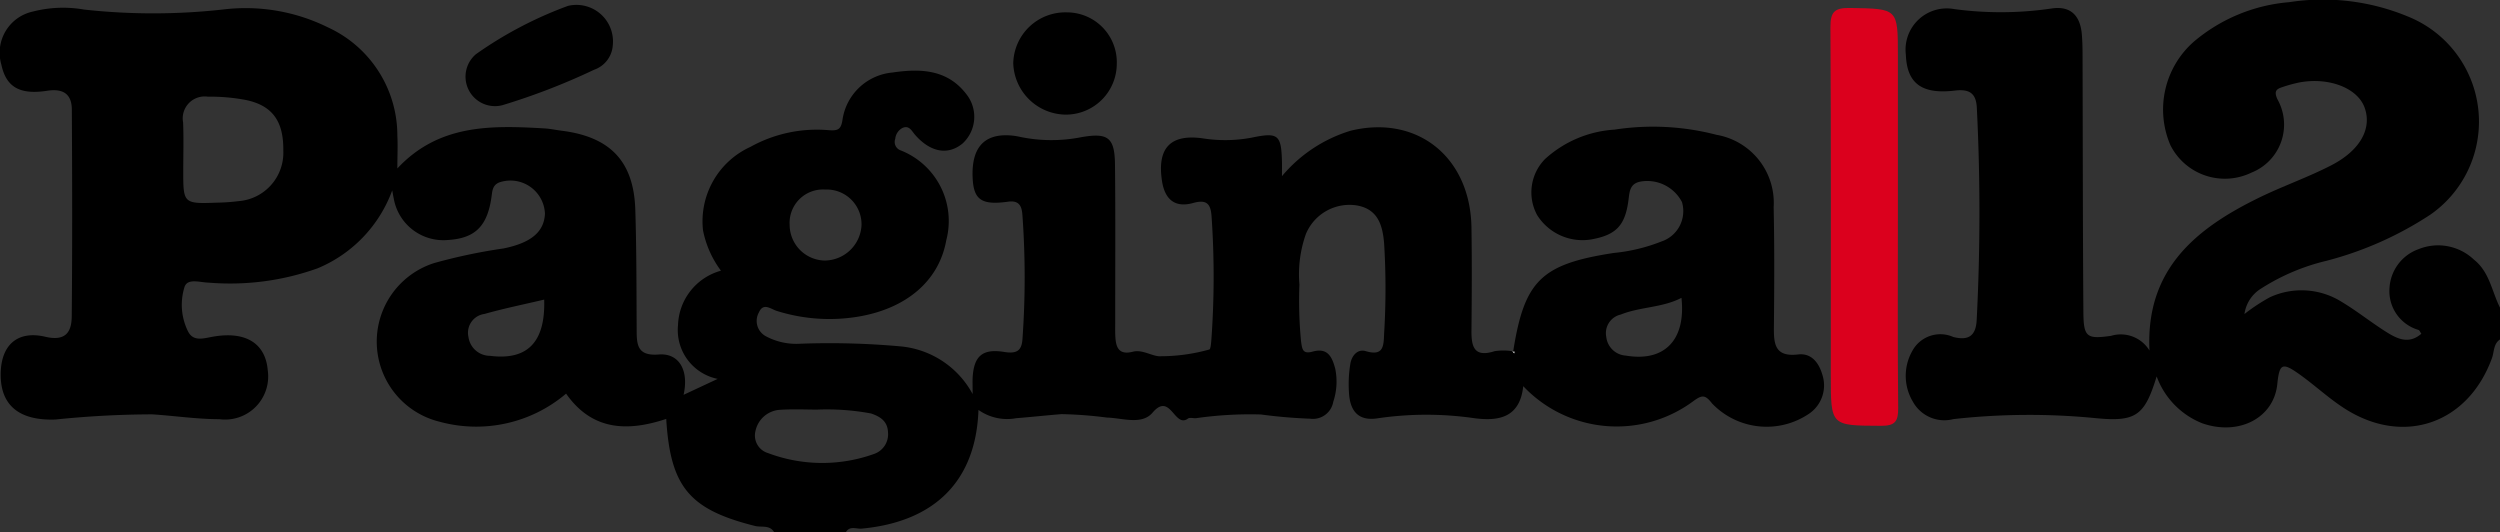 <svg xmlns="http://www.w3.org/2000/svg" width="141.228" height="30.081" viewBox="0 0 141.228 30.081">
  <rect x="0" y="0" width="141.228" height="30.081" fill="#333333" stroke="none"/>
  <g id="Grupo_36" data-name="Grupo 36" transform="translate(-44.712 -43.351)">
    <path id="Trazado_680" data-name="Trazado 680" d="M130.124,64.755c.027-.025.075-.047.079-.076.633-3.945,1.585-4.871,5.67-5.5a9.857,9.857,0,0,0,2.691-.647,1.806,1.806,0,0,0,1.164-2.229,2.21,2.21,0,0,0-2.331-1.158c-.6.107-.629.547-.683.99-.181,1.476-.683,2.023-2.1,2.278a3.024,3.024,0,0,1-3.067-1.374A2.684,2.684,0,0,1,132,53.867a6.411,6.411,0,0,1,3.917-1.655,14.238,14.238,0,0,1,5.763.293,3.9,3.9,0,0,1,3.228,4.092c.048,2.262.036,4.525.014,6.788-.009.957.066,1.679,1.367,1.527.762-.089,1.189.48,1.386,1.2a1.931,1.931,0,0,1-.77,2.15,4.269,4.269,0,0,1-5.473-.578c-.405-.523-.581-.483-1.07-.128a7.259,7.259,0,0,1-9.6-.852c-.189,1.779-1.379,1.991-2.768,1.809a18.9,18.9,0,0,0-5.452.006c-1.134.18-1.572-.456-1.625-1.452A7.064,7.064,0,0,1,121,65.408c.076-.408.389-.824.866-.683,1.006.3,1.009-.289,1.036-.981a41.673,41.673,0,0,0,0-5.11c-.084-1.007-.34-1.933-1.544-2.14a2.666,2.666,0,0,0-2.879,1.627,6.831,6.831,0,0,0-.361,2.841,23.914,23.914,0,0,0,.093,3.22c.062.414.079.73.65.57.835-.234,1.1.271,1.282.976a3.615,3.615,0,0,1-.114,1.861,1.165,1.165,0,0,1-1.306.953c-.934-.035-1.858-.114-2.784-.239a21.583,21.583,0,0,0-3.677.212c-.149.005-.343-.052-.441.02-.766.565-.986-1.527-2-.335-.609.717-1.706.3-2.579.278a23.061,23.061,0,0,0-2.56-.194c-.853.067-1.7.162-2.559.229a2.8,2.8,0,0,1-2.136-.467c-.138,4-2.46,6.319-6.6,6.706-.3.028-.683-.183-.9.218H88.454c-.243-.445-.73-.279-1.084-.367-3.712-.93-4.787-2.2-5.022-6.049-2.19.726-4.184.669-5.657-1.428a7.841,7.841,0,0,1-7.134,1.59,4.659,4.659,0,0,1-.327-8.964,30.922,30.922,0,0,1,3.921-.827c1.575-.318,2.3-.945,2.346-1.965A1.95,1.95,0,0,0,72.9,55.2c-.336.148-.371.415-.41.72-.221,1.731-.916,2.433-2.482,2.527A2.846,2.846,0,0,1,66.955,56.1c-.025-.106-.041-.214-.086-.455a7.592,7.592,0,0,1-4.211,4.4,14.637,14.637,0,0,1-6.138.812c-.507-.006-1.225-.279-1.389.259a3.378,3.378,0,0,0,.206,2.5c.3.584.866.388,1.392.295,1.86-.331,2.982.369,3.109,1.9A2.435,2.435,0,0,1,57.1,68.569c-1.263,0-2.525-.191-3.788-.273a54.408,54.408,0,0,0-5.468.293c-2.056.073-3.121-.809-3.093-2.6.025-1.606.942-2.446,2.522-2.076,1.14.267,1.482-.26,1.491-1.141.037-3.895.028-7.789.006-11.684,0-.872-.473-1.214-1.393-1.072-1.572.243-2.321-.224-2.59-1.482a2.381,2.381,0,0,1,1.785-2.993,6.856,6.856,0,0,1,2.887-.112,35.649,35.649,0,0,0,7.924-.012,10.483,10.483,0,0,1,5.858,1.02,6.719,6.719,0,0,1,3.918,6.118c.03.584,0,1.17,0,1.85,2.347-2.516,5.313-2.435,8.3-2.263.333.019.663.091,1,.134,2.731.348,4.056,1.735,4.142,4.457.071,2.259.065,4.52.077,6.781,0,.845.031,1.5,1.25,1.4,1.142-.087,1.712.889,1.4,2.279l1.926-.9a2.814,2.814,0,0,1-2.24-3.038,3.3,3.3,0,0,1,2.426-3.074,5.631,5.631,0,0,1-1.014-2.281A4.619,4.619,0,0,1,87.1,53.189a7.731,7.731,0,0,1,4.4-.948c.543.042.732-.015.814-.642a3.139,3.139,0,0,1,2.815-2.613c1.548-.23,3.081-.193,4.16,1.206A2.05,2.05,0,0,1,99.083,53c-.827.677-1.819.49-2.682-.5-.187-.215-.322-.544-.7-.387a.773.773,0,0,0-.415.622.5.5,0,0,0,.283.64,4.286,4.286,0,0,1,2.6,5.083c-.416,2.333-2.279,3.821-4.819,4.291a9.89,9.89,0,0,1-4.737-.29c-.367-.11-.774-.5-1.032.083a.981.981,0,0,0,.409,1.349,3.634,3.634,0,0,0,1.823.42,44.577,44.577,0,0,1,5.7.139,5.166,5.166,0,0,1,4.144,2.7c0-.507-.009-.707,0-.906.063-1.228.542-1.676,1.786-1.473.682.111.98-.052,1.028-.71a48.927,48.927,0,0,0,0-7c-.031-.438-.121-.875-.806-.779-1.515.212-1.955-.112-2.008-1.359-.07-1.646.609-2.45,2.028-2.39a3.753,3.753,0,0,1,.663.091,8.665,8.665,0,0,0,3.434.017c1.517-.266,1.9,0,1.917,1.546.032,2.967.011,5.935.013,8.9,0,.3-.009.594.012.89.042.608.253.969.988.78.5-.129,1.01.211,1.451.256a10.23,10.23,0,0,0,2.864-.38c.079-.015.105-.4.121-.618a49.451,49.451,0,0,0,.008-6.883c-.046-.7-.249-1-1.048-.774-1.016.282-1.6-.194-1.757-1.267-.274-1.845.486-2.632,2.282-2.39a8.112,8.112,0,0,0,2.767-.032c1.522-.317,1.691-.176,1.732,1.357.005.2,0,.409,0,.815a8.142,8.142,0,0,1,3.882-2.568c3.756-.914,6.764,1.487,6.823,5.475.029,1.929.019,3.858,0,5.787-.009.91.123,1.571,1.309,1.192a3.266,3.266,0,0,1,.991,0l.108.126.021-.1ZM56.96,56.337a11.086,11.086,0,0,0,1.225-.085,2.741,2.741,0,0,0,2.531-2.859c.022-1.665-.625-2.563-2.16-2.864a10.829,10.829,0,0,0-2.107-.179,1.239,1.239,0,0,0-1.393,1.459c.037.924.008,1.85.008,2.775C55.063,56.383,55.09,56.407,56.96,56.337ZM90.867,68.028c-.576,0-1.322-.035-2.064.01a1.508,1.508,0,0,0-1.416,1.211,1.035,1.035,0,0,0,.717,1.237,8.679,8.679,0,0,0,5.988.046,1.175,1.175,0,0,0,.784-1.229c-.024-.6-.411-.873-.96-1.057A13.7,13.7,0,0,0,90.867,68.028ZM89.32,57.595a2.022,2.022,0,0,0,1.961,2.012,2.1,2.1,0,0,0,2.1-2.01,1.966,1.966,0,0,0-2.05-2A1.887,1.887,0,0,0,89.32,57.595ZM139.7,61.714c-1.084.565-2.323.5-3.432.945a1.076,1.076,0,0,0-.816,1.261,1.186,1.186,0,0,0,1.111,1.058C138.737,65.344,139.959,64.1,139.7,61.714Zm-64.248.1c-1.156.273-2.275.5-3.371.81a1.073,1.073,0,0,0-.906,1.3,1.231,1.231,0,0,0,1.215,1.066C74.5,65.259,75.529,64.226,75.454,61.812Z" transform="translate(0 -1.538)"/>
    <path id="Trazado_681" data-name="Trazado 681" d="M557.762,62.525c-.377.254-.325.7-.455,1.056-1.339,3.686-4.954,4.971-8.271,2.881-.909-.572-1.7-1.319-2.579-1.948-1-.716-1.157-.635-1.278.545-.2,1.914-2.183,2.929-4.25,2.2a4.521,4.521,0,0,1-2.564-2.645c-.676,2.209-1.159,2.586-3.451,2.358a38.568,38.568,0,0,0-8.031.055,2.029,2.029,0,0,1-2.29-.987,2.844,2.844,0,0,1,.085-3.052,1.8,1.8,0,0,1,2.2-.6c.894.227,1.275-.1,1.32-.955a118.731,118.731,0,0,0,.008-12c-.041-.842-.45-1.059-1.24-.965-1.877.224-2.709-.408-2.769-2.029a2.329,2.329,0,0,1,2.737-2.574,19.727,19.727,0,0,0,5.449-.027c1.126-.19,1.671.4,1.757,1.468.03.369.038.74.039,1.11.015,4.859.012,9.718.047,14.576.01,1.409.193,1.524,1.562,1.331a1.9,1.9,0,0,1,2.172.83c-.225-4.6,2.629-6.9,6.218-8.649,1.332-.648,2.744-1.139,4.058-1.818,1.651-.853,2.3-2.093,1.875-3.26-.4-1.1-2-1.722-3.661-1.422a7.939,7.939,0,0,0-.963.261c-.357.112-.509.228-.3.692a2.917,2.917,0,0,1-1.468,4.146,3.443,3.443,0,0,1-4.577-1.551,5.1,5.1,0,0,1,1.336-5.858,9.545,9.545,0,0,1,5.372-2.22,12.51,12.51,0,0,1,6.684.8,6.4,6.4,0,0,1,1.29,11.205,19.683,19.683,0,0,1-5.872,2.607,11.962,11.962,0,0,0-3.671,1.556,2.008,2.008,0,0,0-.956,1.449,10.308,10.308,0,0,1,1.436-.947,4.268,4.268,0,0,1,4.065.265c.859.515,1.645,1.148,2.493,1.683.62.391,1.286.732,2,.111-.075-.1-.1-.19-.161-.214a2.281,2.281,0,0,1-1.639-2.375,2.478,2.478,0,0,1,1.65-2.191,2.938,2.938,0,0,1,3.116.592c.889.7,1.012,1.8,1.481,2.725Z" transform="translate(-371.821 0)"/>
    <path id="Trazado_682" data-name="Trazado 682" d="M509.047,57.19c0,3.594-.02,7.189.016,10.783.008.757-.179,1.008-.981,1-2.825-.013-2.825.019-2.825-2.833,0-6.559.018-13.117-.021-19.676-.005-.882.236-1.11,1.111-1.095,2.7.046,2.7.009,2.7,2.7Z" transform="translate(-357.121 -1.568)" fill="#db001d"/>
    <path id="Trazado_683" data-name="Trazado 683" d="M169.974,46.726a1.577,1.577,0,0,1-1.064,1.382,37.166,37.166,0,0,1-5.177,2,1.665,1.665,0,0,1-1.492-2.881,22.3,22.3,0,0,1,5.2-2.73A2.065,2.065,0,0,1,169.974,46.726Z" transform="translate(-90.645 -0.813)"/>
    <path id="Trazado_684" data-name="Trazado 684" d="M305.49,49.395a2.876,2.876,0,0,1-2.921,2.849,3,3,0,0,1-2.927-2.9,2.941,2.941,0,0,1,3.028-2.876A2.819,2.819,0,0,1,305.49,49.395Z" transform="translate(-197.69 -2.418)"/>
    <path id="Trazado_685" data-name="Trazado 685" d="M425.111,131.731l.148,0-.021.1-.108-.126Z" transform="translate(-294.987 -68.515)" fill="#fdfdfd"/>
  </g>
</svg>
